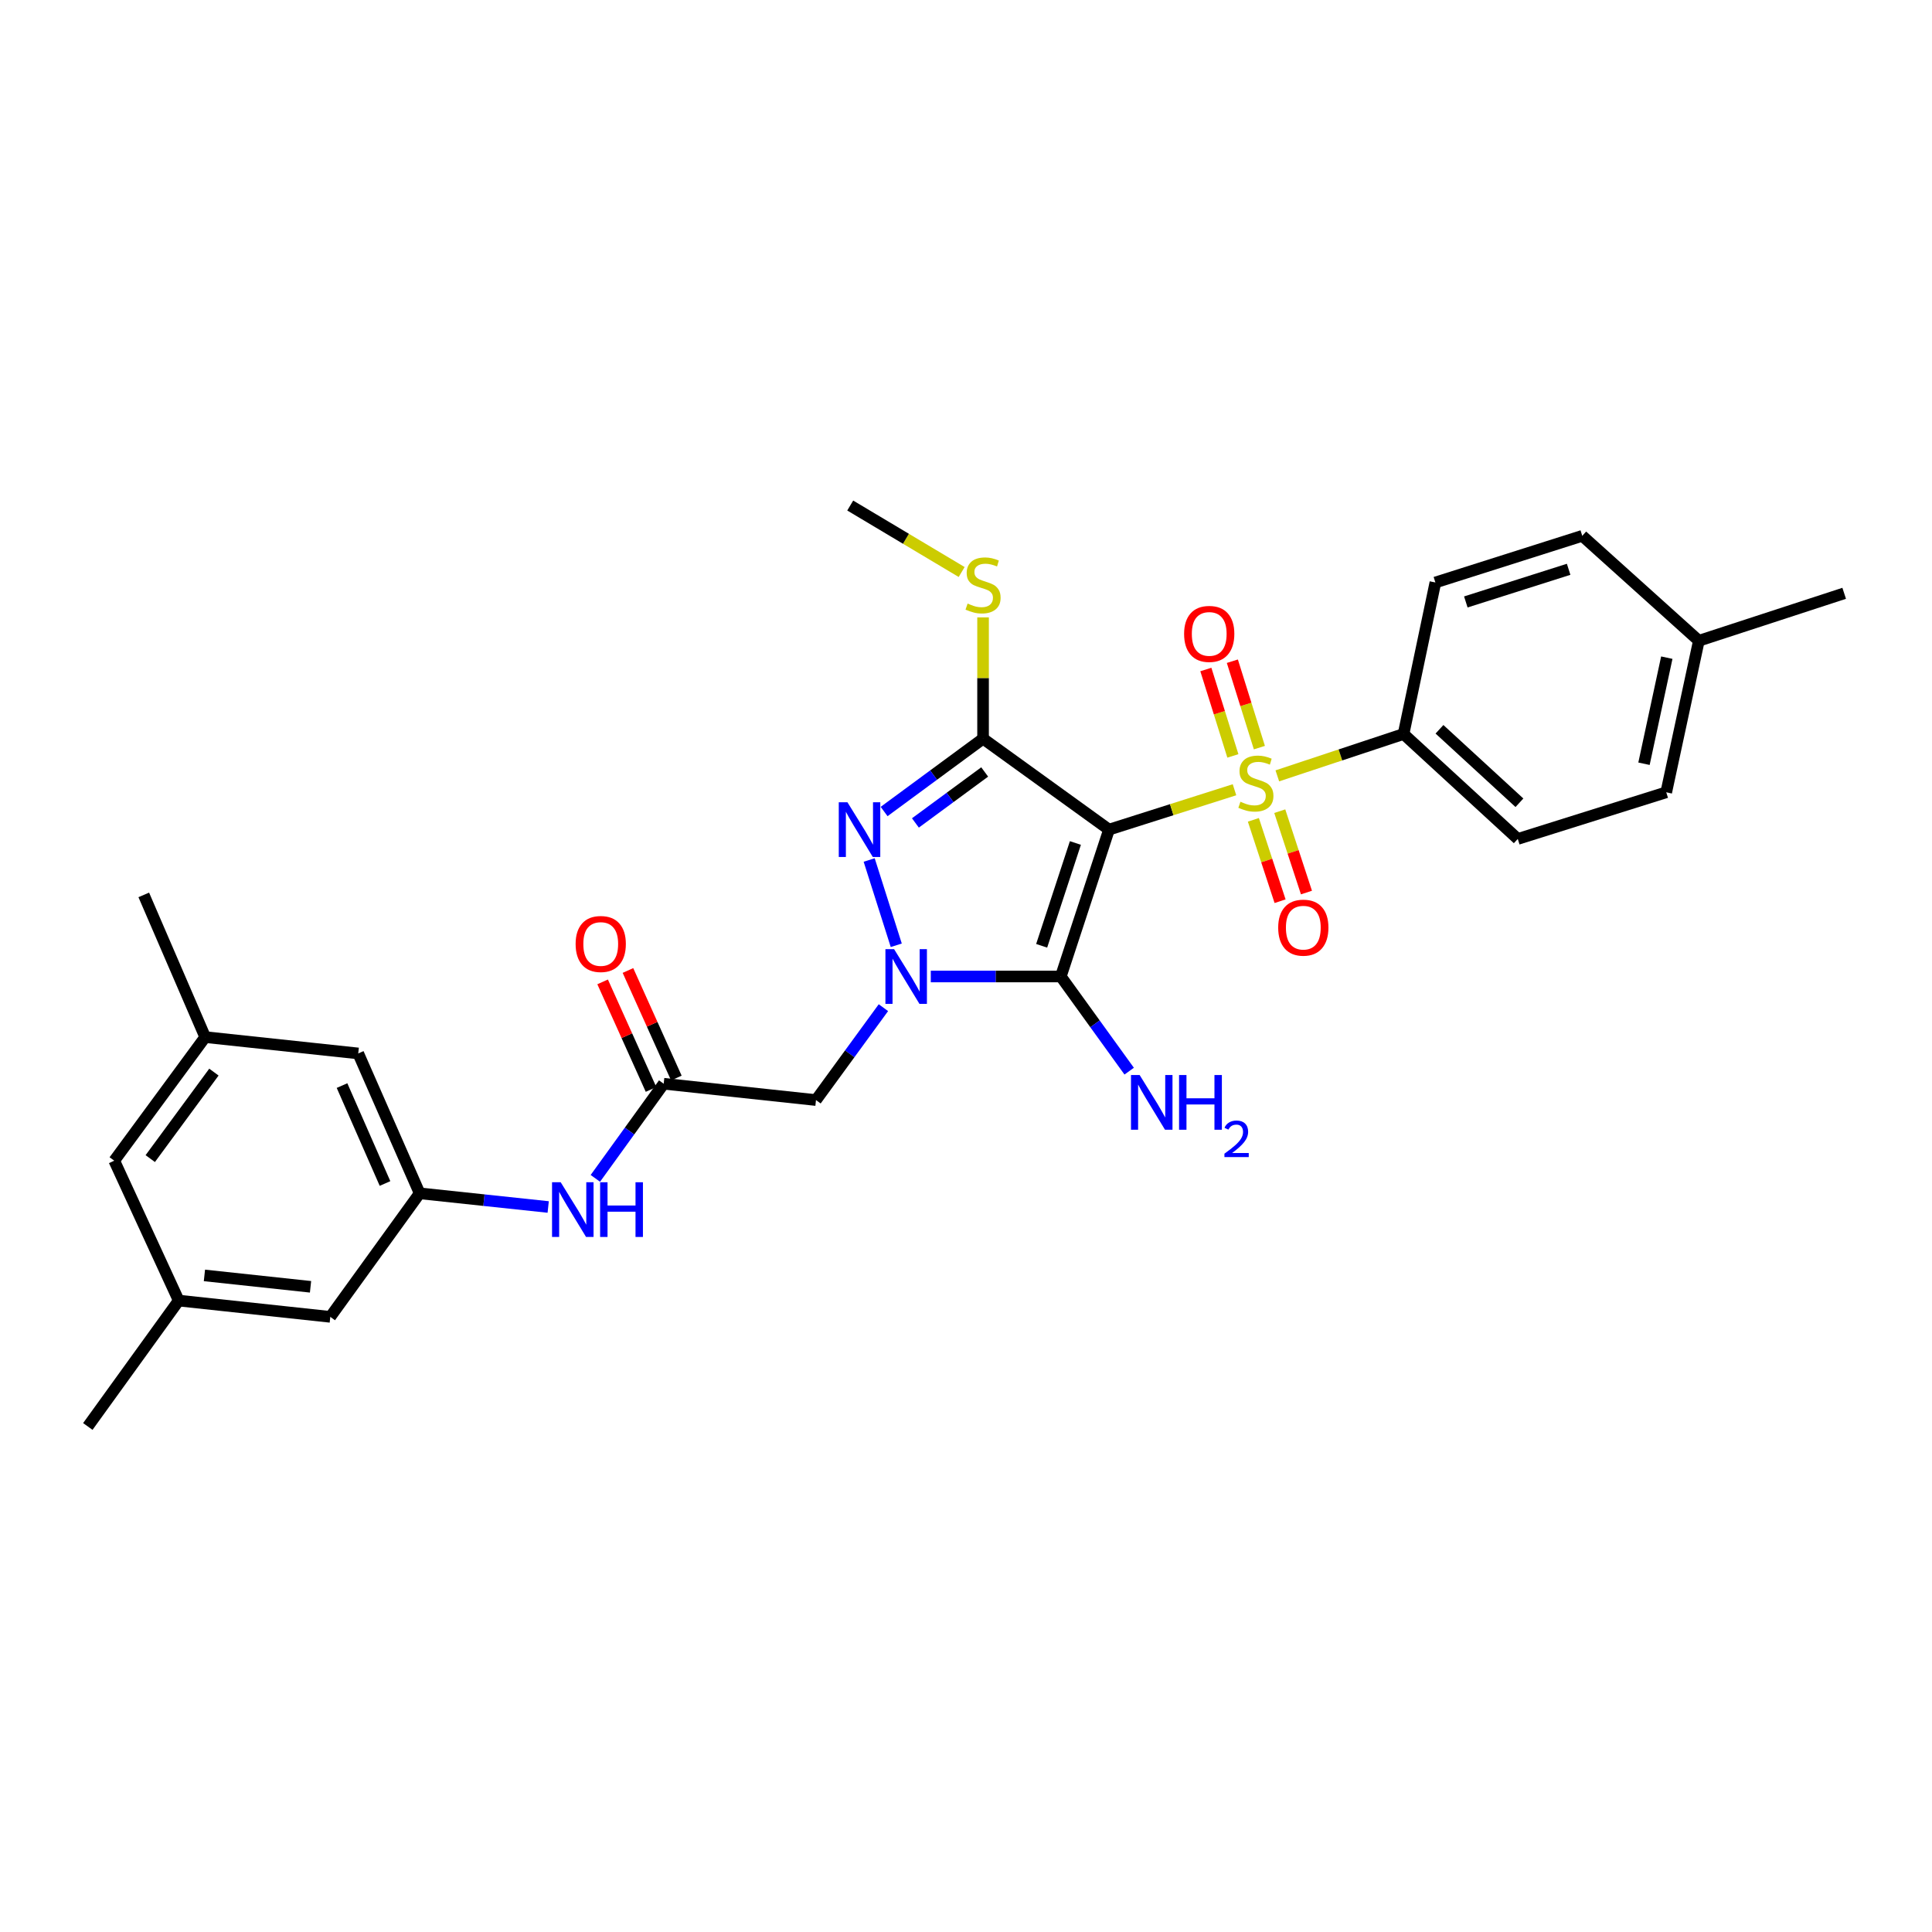 <?xml version='1.0' encoding='iso-8859-1'?>
<svg version='1.1' baseProfile='full'
              xmlns='http://www.w3.org/2000/svg'
                      xmlns:rdkit='http://www.rdkit.org/xml'
                      xmlns:xlink='http://www.w3.org/1999/xlink'
                  xml:space='preserve'
width='1000px' height='1000px' viewBox='0 0 1000 1000'>
<!-- END OF HEADER -->
<rect style='opacity:1.0;fill:#FFFFFF;stroke:none' width='1000' height='1000' x='0' y='0'> </rect>
<path class='bond-0' d='M 574.021,429.405 L 606.496,419.09' style='fill:none;fill-rule:evenodd;stroke:#000000;stroke-width:6px;stroke-linecap:butt;stroke-linejoin:miter;stroke-opacity:1' />
<path class='bond-0' d='M 606.496,419.09 L 638.972,408.775' style='fill:none;fill-rule:evenodd;stroke:#CCCC00;stroke-width:6px;stroke-linecap:butt;stroke-linejoin:miter;stroke-opacity:1' />
<path class='bond-2' d='M 574.021,429.405 L 549.076,505.43' style='fill:none;fill-rule:evenodd;stroke:#000000;stroke-width:6px;stroke-linecap:butt;stroke-linejoin:miter;stroke-opacity:1' />
<path class='bond-2' d='M 556.622,436.328 L 539.161,489.545' style='fill:none;fill-rule:evenodd;stroke:#000000;stroke-width:6px;stroke-linecap:butt;stroke-linejoin:miter;stroke-opacity:1' />
<path class='bond-3' d='M 574.021,429.405 L 508.831,382.333' style='fill:none;fill-rule:evenodd;stroke:#000000;stroke-width:6px;stroke-linecap:butt;stroke-linejoin:miter;stroke-opacity:1' />
<path class='bond-7' d='M 661.139,401.58 L 693.809,390.747' style='fill:none;fill-rule:evenodd;stroke:#CCCC00;stroke-width:6px;stroke-linecap:butt;stroke-linejoin:miter;stroke-opacity:1' />
<path class='bond-7' d='M 693.809,390.747 L 726.478,379.914' style='fill:none;fill-rule:evenodd;stroke:#000000;stroke-width:6px;stroke-linecap:butt;stroke-linejoin:miter;stroke-opacity:1' />
<path class='bond-8' d='M 648.746,424.347 L 655.655,445.406' style='fill:none;fill-rule:evenodd;stroke:#CCCC00;stroke-width:6px;stroke-linecap:butt;stroke-linejoin:miter;stroke-opacity:1' />
<path class='bond-8' d='M 655.655,445.406 L 662.565,466.465' style='fill:none;fill-rule:evenodd;stroke:#FF0000;stroke-width:6px;stroke-linecap:butt;stroke-linejoin:miter;stroke-opacity:1' />
<path class='bond-8' d='M 662.402,419.866 L 669.312,440.925' style='fill:none;fill-rule:evenodd;stroke:#CCCC00;stroke-width:6px;stroke-linecap:butt;stroke-linejoin:miter;stroke-opacity:1' />
<path class='bond-8' d='M 669.312,440.925 L 676.221,461.984' style='fill:none;fill-rule:evenodd;stroke:#FF0000;stroke-width:6px;stroke-linecap:butt;stroke-linejoin:miter;stroke-opacity:1' />
<path class='bond-9' d='M 651.856,386.97 L 644.861,364.606' style='fill:none;fill-rule:evenodd;stroke:#CCCC00;stroke-width:6px;stroke-linecap:butt;stroke-linejoin:miter;stroke-opacity:1' />
<path class='bond-9' d='M 644.861,364.606 L 637.867,342.242' style='fill:none;fill-rule:evenodd;stroke:#FF0000;stroke-width:6px;stroke-linecap:butt;stroke-linejoin:miter;stroke-opacity:1' />
<path class='bond-9' d='M 638.138,391.26 L 631.144,368.896' style='fill:none;fill-rule:evenodd;stroke:#CCCC00;stroke-width:6px;stroke-linecap:butt;stroke-linejoin:miter;stroke-opacity:1' />
<path class='bond-9' d='M 631.144,368.896 L 624.149,346.533' style='fill:none;fill-rule:evenodd;stroke:#FF0000;stroke-width:6px;stroke-linecap:butt;stroke-linejoin:miter;stroke-opacity:1' />
<path class='bond-1' d='M 481.775,505.43 L 515.425,505.43' style='fill:none;fill-rule:evenodd;stroke:#0000FF;stroke-width:6px;stroke-linecap:butt;stroke-linejoin:miter;stroke-opacity:1' />
<path class='bond-1' d='M 515.425,505.43 L 549.076,505.43' style='fill:none;fill-rule:evenodd;stroke:#000000;stroke-width:6px;stroke-linecap:butt;stroke-linejoin:miter;stroke-opacity:1' />
<path class='bond-5' d='M 457.255,521.569 L 439.804,545.479' style='fill:none;fill-rule:evenodd;stroke:#0000FF;stroke-width:6px;stroke-linecap:butt;stroke-linejoin:miter;stroke-opacity:1' />
<path class='bond-5' d='M 439.804,545.479 L 422.354,569.39' style='fill:none;fill-rule:evenodd;stroke:#000000;stroke-width:6px;stroke-linecap:butt;stroke-linejoin:miter;stroke-opacity:1' />
<path class='bond-29' d='M 463.903,489.276 L 449.884,445.135' style='fill:none;fill-rule:evenodd;stroke:#0000FF;stroke-width:6px;stroke-linecap:butt;stroke-linejoin:miter;stroke-opacity:1' />
<path class='bond-13' d='M 549.076,505.43 L 566.769,529.928' style='fill:none;fill-rule:evenodd;stroke:#000000;stroke-width:6px;stroke-linecap:butt;stroke-linejoin:miter;stroke-opacity:1' />
<path class='bond-13' d='M 566.769,529.928 L 584.461,554.426' style='fill:none;fill-rule:evenodd;stroke:#0000FF;stroke-width:6px;stroke-linecap:butt;stroke-linejoin:miter;stroke-opacity:1' />
<path class='bond-4' d='M 508.831,382.333 L 483.222,401.185' style='fill:none;fill-rule:evenodd;stroke:#000000;stroke-width:6px;stroke-linecap:butt;stroke-linejoin:miter;stroke-opacity:1' />
<path class='bond-4' d='M 483.222,401.185 L 457.613,420.037' style='fill:none;fill-rule:evenodd;stroke:#0000FF;stroke-width:6px;stroke-linecap:butt;stroke-linejoin:miter;stroke-opacity:1' />
<path class='bond-4' d='M 509.669,399.564 L 491.743,412.76' style='fill:none;fill-rule:evenodd;stroke:#000000;stroke-width:6px;stroke-linecap:butt;stroke-linejoin:miter;stroke-opacity:1' />
<path class='bond-4' d='M 491.743,412.76 L 473.816,425.957' style='fill:none;fill-rule:evenodd;stroke:#0000FF;stroke-width:6px;stroke-linecap:butt;stroke-linejoin:miter;stroke-opacity:1' />
<path class='bond-12' d='M 508.831,382.333 L 508.831,350.944' style='fill:none;fill-rule:evenodd;stroke:#000000;stroke-width:6px;stroke-linecap:butt;stroke-linejoin:miter;stroke-opacity:1' />
<path class='bond-12' d='M 508.831,350.944 L 508.831,319.554' style='fill:none;fill-rule:evenodd;stroke:#CCCC00;stroke-width:6px;stroke-linecap:butt;stroke-linejoin:miter;stroke-opacity:1' />
<path class='bond-6' d='M 422.354,569.39 L 343.526,560.941' style='fill:none;fill-rule:evenodd;stroke:#000000;stroke-width:6px;stroke-linecap:butt;stroke-linejoin:miter;stroke-opacity:1' />
<path class='bond-10' d='M 343.526,560.941 L 325.841,585.432' style='fill:none;fill-rule:evenodd;stroke:#000000;stroke-width:6px;stroke-linecap:butt;stroke-linejoin:miter;stroke-opacity:1' />
<path class='bond-10' d='M 325.841,585.432 L 308.155,609.922' style='fill:none;fill-rule:evenodd;stroke:#0000FF;stroke-width:6px;stroke-linecap:butt;stroke-linejoin:miter;stroke-opacity:1' />
<path class='bond-14' d='M 350.08,557.992 L 337.554,530.157' style='fill:none;fill-rule:evenodd;stroke:#000000;stroke-width:6px;stroke-linecap:butt;stroke-linejoin:miter;stroke-opacity:1' />
<path class='bond-14' d='M 337.554,530.157 L 325.028,502.322' style='fill:none;fill-rule:evenodd;stroke:#FF0000;stroke-width:6px;stroke-linecap:butt;stroke-linejoin:miter;stroke-opacity:1' />
<path class='bond-14' d='M 336.973,563.89 L 324.447,536.055' style='fill:none;fill-rule:evenodd;stroke:#000000;stroke-width:6px;stroke-linecap:butt;stroke-linejoin:miter;stroke-opacity:1' />
<path class='bond-14' d='M 324.447,536.055 L 311.921,508.22' style='fill:none;fill-rule:evenodd;stroke:#FF0000;stroke-width:6px;stroke-linecap:butt;stroke-linejoin:miter;stroke-opacity:1' />
<path class='bond-15' d='M 726.478,379.914 L 785.599,434.236' style='fill:none;fill-rule:evenodd;stroke:#000000;stroke-width:6px;stroke-linecap:butt;stroke-linejoin:miter;stroke-opacity:1' />
<path class='bond-15' d='M 745.071,377.478 L 786.456,415.504' style='fill:none;fill-rule:evenodd;stroke:#000000;stroke-width:6px;stroke-linecap:butt;stroke-linejoin:miter;stroke-opacity:1' />
<path class='bond-16' d='M 726.478,379.914 L 742.951,301.493' style='fill:none;fill-rule:evenodd;stroke:#000000;stroke-width:6px;stroke-linecap:butt;stroke-linejoin:miter;stroke-opacity:1' />
<path class='bond-11' d='M 283.746,624.736 L 250.479,621.198' style='fill:none;fill-rule:evenodd;stroke:#0000FF;stroke-width:6px;stroke-linecap:butt;stroke-linejoin:miter;stroke-opacity:1' />
<path class='bond-11' d='M 250.479,621.198 L 217.212,617.659' style='fill:none;fill-rule:evenodd;stroke:#000000;stroke-width:6px;stroke-linecap:butt;stroke-linejoin:miter;stroke-opacity:1' />
<path class='bond-19' d='M 217.212,617.659 L 170.963,681.603' style='fill:none;fill-rule:evenodd;stroke:#000000;stroke-width:6px;stroke-linecap:butt;stroke-linejoin:miter;stroke-opacity:1' />
<path class='bond-20' d='M 217.212,617.659 L 185.423,545.259' style='fill:none;fill-rule:evenodd;stroke:#000000;stroke-width:6px;stroke-linecap:butt;stroke-linejoin:miter;stroke-opacity:1' />
<path class='bond-20' d='M 199.283,612.577 L 177.031,561.897' style='fill:none;fill-rule:evenodd;stroke:#000000;stroke-width:6px;stroke-linecap:butt;stroke-linejoin:miter;stroke-opacity:1' />
<path class='bond-25' d='M 497.75,296.072 L 468.911,278.868' style='fill:none;fill-rule:evenodd;stroke:#CCCC00;stroke-width:6px;stroke-linecap:butt;stroke-linejoin:miter;stroke-opacity:1' />
<path class='bond-25' d='M 468.911,278.868 L 440.073,261.664' style='fill:none;fill-rule:evenodd;stroke:#000000;stroke-width:6px;stroke-linecap:butt;stroke-linejoin:miter;stroke-opacity:1' />
<path class='bond-23' d='M 785.599,434.236 L 862.447,410.097' style='fill:none;fill-rule:evenodd;stroke:#000000;stroke-width:6px;stroke-linecap:butt;stroke-linejoin:miter;stroke-opacity:1' />
<path class='bond-22' d='M 742.951,301.493 L 818.976,277.347' style='fill:none;fill-rule:evenodd;stroke:#000000;stroke-width:6px;stroke-linecap:butt;stroke-linejoin:miter;stroke-opacity:1' />
<path class='bond-22' d='M 758.706,311.57 L 811.923,294.667' style='fill:none;fill-rule:evenodd;stroke:#000000;stroke-width:6px;stroke-linecap:butt;stroke-linejoin:miter;stroke-opacity:1' />
<path class='bond-17' d='M 92.51,673.178 L 170.963,681.603' style='fill:none;fill-rule:evenodd;stroke:#000000;stroke-width:6px;stroke-linecap:butt;stroke-linejoin:miter;stroke-opacity:1' />
<path class='bond-17' d='M 105.812,660.151 L 160.729,666.048' style='fill:none;fill-rule:evenodd;stroke:#000000;stroke-width:6px;stroke-linecap:butt;stroke-linejoin:miter;stroke-opacity:1' />
<path class='bond-26' d='M 92.51,673.178 L 45.455,738.336' style='fill:none;fill-rule:evenodd;stroke:#000000;stroke-width:6px;stroke-linecap:butt;stroke-linejoin:miter;stroke-opacity:1' />
<path class='bond-31' d='M 92.51,673.178 L 59.133,600.771' style='fill:none;fill-rule:evenodd;stroke:#000000;stroke-width:6px;stroke-linecap:butt;stroke-linejoin:miter;stroke-opacity:1' />
<path class='bond-18' d='M 106.204,536.803 L 185.423,545.259' style='fill:none;fill-rule:evenodd;stroke:#000000;stroke-width:6px;stroke-linecap:butt;stroke-linejoin:miter;stroke-opacity:1' />
<path class='bond-21' d='M 106.204,536.803 L 59.133,600.771' style='fill:none;fill-rule:evenodd;stroke:#000000;stroke-width:6px;stroke-linecap:butt;stroke-linejoin:miter;stroke-opacity:1' />
<path class='bond-21' d='M 110.72,554.917 L 77.77,599.694' style='fill:none;fill-rule:evenodd;stroke:#000000;stroke-width:6px;stroke-linecap:butt;stroke-linejoin:miter;stroke-opacity:1' />
<path class='bond-27' d='M 106.204,536.803 L 74.416,463.197' style='fill:none;fill-rule:evenodd;stroke:#000000;stroke-width:6px;stroke-linecap:butt;stroke-linejoin:miter;stroke-opacity:1' />
<path class='bond-24' d='M 818.976,277.347 L 879.319,331.66' style='fill:none;fill-rule:evenodd;stroke:#000000;stroke-width:6px;stroke-linecap:butt;stroke-linejoin:miter;stroke-opacity:1' />
<path class='bond-30' d='M 862.447,410.097 L 879.319,331.66' style='fill:none;fill-rule:evenodd;stroke:#000000;stroke-width:6px;stroke-linecap:butt;stroke-linejoin:miter;stroke-opacity:1' />
<path class='bond-30' d='M 850.926,395.309 L 862.736,340.403' style='fill:none;fill-rule:evenodd;stroke:#000000;stroke-width:6px;stroke-linecap:butt;stroke-linejoin:miter;stroke-opacity:1' />
<path class='bond-28' d='M 879.319,331.66 L 954.545,307.099' style='fill:none;fill-rule:evenodd;stroke:#000000;stroke-width:6px;stroke-linecap:butt;stroke-linejoin:miter;stroke-opacity:1' />
<path  class='atom-1' d='M 642.046 414.978
Q 642.366 415.098, 643.686 415.658
Q 645.006 416.218, 646.446 416.578
Q 647.926 416.898, 649.366 416.898
Q 652.046 416.898, 653.606 415.618
Q 655.166 414.298, 655.166 412.018
Q 655.166 410.458, 654.366 409.498
Q 653.606 408.538, 652.406 408.018
Q 651.206 407.498, 649.206 406.898
Q 646.686 406.138, 645.166 405.418
Q 643.686 404.698, 642.606 403.178
Q 641.566 401.658, 641.566 399.098
Q 641.566 395.538, 643.966 393.338
Q 646.406 391.138, 651.206 391.138
Q 654.486 391.138, 658.206 392.698
L 657.286 395.778
Q 653.886 394.378, 651.326 394.378
Q 648.566 394.378, 647.046 395.538
Q 645.526 396.658, 645.566 398.618
Q 645.566 400.138, 646.326 401.058
Q 647.126 401.978, 648.246 402.498
Q 649.406 403.018, 651.326 403.618
Q 653.886 404.418, 655.406 405.218
Q 656.926 406.018, 658.006 407.658
Q 659.126 409.258, 659.126 412.018
Q 659.126 415.938, 656.486 418.058
Q 653.886 420.138, 649.526 420.138
Q 647.006 420.138, 645.086 419.578
Q 643.206 419.058, 640.966 418.138
L 642.046 414.978
' fill='#CCCC00'/>
<path  class='atom-2' d='M 462.774 491.27
L 472.054 506.27
Q 472.974 507.75, 474.454 510.43
Q 475.934 513.11, 476.014 513.27
L 476.014 491.27
L 479.774 491.27
L 479.774 519.59
L 475.894 519.59
L 465.934 503.19
Q 464.774 501.27, 463.534 499.07
Q 462.334 496.87, 461.974 496.19
L 461.974 519.59
L 458.294 519.59
L 458.294 491.27
L 462.774 491.27
' fill='#0000FF'/>
<path  class='atom-5' d='M 438.628 415.245
L 447.908 430.245
Q 448.828 431.725, 450.308 434.405
Q 451.788 437.085, 451.868 437.245
L 451.868 415.245
L 455.628 415.245
L 455.628 443.565
L 451.748 443.565
L 441.788 427.165
Q 440.628 425.245, 439.388 423.045
Q 438.188 420.845, 437.828 420.165
L 437.828 443.565
L 434.148 443.565
L 434.148 415.245
L 438.628 415.245
' fill='#0000FF'/>
<path  class='atom-9' d='M 661.592 480.149
Q 661.592 473.349, 664.952 469.549
Q 668.312 465.749, 674.592 465.749
Q 680.872 465.749, 684.232 469.549
Q 687.592 473.349, 687.592 480.149
Q 687.592 487.029, 684.192 490.949
Q 680.792 494.829, 674.592 494.829
Q 668.352 494.829, 664.952 490.949
Q 661.592 487.069, 661.592 480.149
M 674.592 491.629
Q 678.912 491.629, 681.232 488.749
Q 683.592 485.829, 683.592 480.149
Q 683.592 474.589, 681.232 471.789
Q 678.912 468.949, 674.592 468.949
Q 670.272 468.949, 667.912 471.749
Q 665.592 474.549, 665.592 480.149
Q 665.592 485.869, 667.912 488.749
Q 670.272 491.629, 674.592 491.629
' fill='#FF0000'/>
<path  class='atom-10' d='M 612.891 328.107
Q 612.891 321.307, 616.251 317.507
Q 619.611 313.707, 625.891 313.707
Q 632.171 313.707, 635.531 317.507
Q 638.891 321.307, 638.891 328.107
Q 638.891 334.987, 635.491 338.907
Q 632.091 342.787, 625.891 342.787
Q 619.651 342.787, 616.251 338.907
Q 612.891 335.027, 612.891 328.107
M 625.891 339.587
Q 630.211 339.587, 632.531 336.707
Q 634.891 333.787, 634.891 328.107
Q 634.891 322.547, 632.531 319.747
Q 630.211 316.907, 625.891 316.907
Q 621.571 316.907, 619.211 319.707
Q 616.891 322.507, 616.891 328.107
Q 616.891 333.827, 619.211 336.707
Q 621.571 339.587, 625.891 339.587
' fill='#FF0000'/>
<path  class='atom-11' d='M 290.219 611.931
L 299.499 626.931
Q 300.419 628.411, 301.899 631.091
Q 303.379 633.771, 303.459 633.931
L 303.459 611.931
L 307.219 611.931
L 307.219 640.251
L 303.339 640.251
L 293.379 623.851
Q 292.219 621.931, 290.979 619.731
Q 289.779 617.531, 289.419 616.851
L 289.419 640.251
L 285.739 640.251
L 285.739 611.931
L 290.219 611.931
' fill='#0000FF'/>
<path  class='atom-11' d='M 310.619 611.931
L 314.459 611.931
L 314.459 623.971
L 328.939 623.971
L 328.939 611.931
L 332.779 611.931
L 332.779 640.251
L 328.939 640.251
L 328.939 627.171
L 314.459 627.171
L 314.459 640.251
L 310.619 640.251
L 310.619 611.931
' fill='#0000FF'/>
<path  class='atom-13' d='M 500.831 312.403
Q 501.151 312.523, 502.471 313.083
Q 503.791 313.643, 505.231 314.003
Q 506.711 314.323, 508.151 314.323
Q 510.831 314.323, 512.391 313.043
Q 513.951 311.723, 513.951 309.443
Q 513.951 307.883, 513.151 306.923
Q 512.391 305.963, 511.191 305.443
Q 509.991 304.923, 507.991 304.323
Q 505.471 303.563, 503.951 302.843
Q 502.471 302.123, 501.391 300.603
Q 500.351 299.083, 500.351 296.523
Q 500.351 292.963, 502.751 290.763
Q 505.191 288.563, 509.991 288.563
Q 513.271 288.563, 516.991 290.123
L 516.071 293.203
Q 512.671 291.803, 510.111 291.803
Q 507.351 291.803, 505.831 292.963
Q 504.311 294.083, 504.351 296.043
Q 504.351 297.563, 505.111 298.483
Q 505.911 299.403, 507.031 299.923
Q 508.191 300.443, 510.111 301.043
Q 512.671 301.843, 514.191 302.643
Q 515.711 303.443, 516.791 305.083
Q 517.911 306.683, 517.911 309.443
Q 517.911 313.363, 515.271 315.483
Q 512.671 317.563, 508.311 317.563
Q 505.791 317.563, 503.871 317.003
Q 501.991 316.483, 499.751 315.563
L 500.831 312.403
' fill='#CCCC00'/>
<path  class='atom-14' d='M 589.879 556.435
L 599.159 571.435
Q 600.079 572.915, 601.559 575.595
Q 603.039 578.275, 603.119 578.435
L 603.119 556.435
L 606.879 556.435
L 606.879 584.755
L 602.999 584.755
L 593.039 568.355
Q 591.879 566.435, 590.639 564.235
Q 589.439 562.035, 589.079 561.355
L 589.079 584.755
L 585.399 584.755
L 585.399 556.435
L 589.879 556.435
' fill='#0000FF'/>
<path  class='atom-14' d='M 610.279 556.435
L 614.119 556.435
L 614.119 568.475
L 628.599 568.475
L 628.599 556.435
L 632.439 556.435
L 632.439 584.755
L 628.599 584.755
L 628.599 571.675
L 614.119 571.675
L 614.119 584.755
L 610.279 584.755
L 610.279 556.435
' fill='#0000FF'/>
<path  class='atom-14' d='M 633.812 583.762
Q 634.498 581.993, 636.135 581.016
Q 637.772 580.013, 640.042 580.013
Q 642.867 580.013, 644.451 581.544
Q 646.035 583.075, 646.035 585.794
Q 646.035 588.566, 643.976 591.154
Q 641.943 593.741, 637.719 596.803
L 646.352 596.803
L 646.352 598.915
L 633.759 598.915
L 633.759 597.146
Q 637.244 594.665, 639.303 592.817
Q 641.389 590.969, 642.392 589.306
Q 643.395 587.642, 643.395 585.926
Q 643.395 584.131, 642.498 583.128
Q 641.6 582.125, 640.042 582.125
Q 638.538 582.125, 637.534 582.732
Q 636.531 583.339, 635.818 584.686
L 633.812 583.762
' fill='#0000FF'/>
<path  class='atom-15' d='M 297.939 488.606
Q 297.939 481.806, 301.299 478.006
Q 304.659 474.206, 310.939 474.206
Q 317.219 474.206, 320.579 478.006
Q 323.939 481.806, 323.939 488.606
Q 323.939 495.486, 320.539 499.406
Q 317.139 503.286, 310.939 503.286
Q 304.699 503.286, 301.299 499.406
Q 297.939 495.526, 297.939 488.606
M 310.939 500.086
Q 315.259 500.086, 317.579 497.206
Q 319.939 494.286, 319.939 488.606
Q 319.939 483.046, 317.579 480.246
Q 315.259 477.406, 310.939 477.406
Q 306.619 477.406, 304.259 480.206
Q 301.939 483.006, 301.939 488.606
Q 301.939 494.326, 304.259 497.206
Q 306.619 500.086, 310.939 500.086
' fill='#FF0000'/>
</svg>
